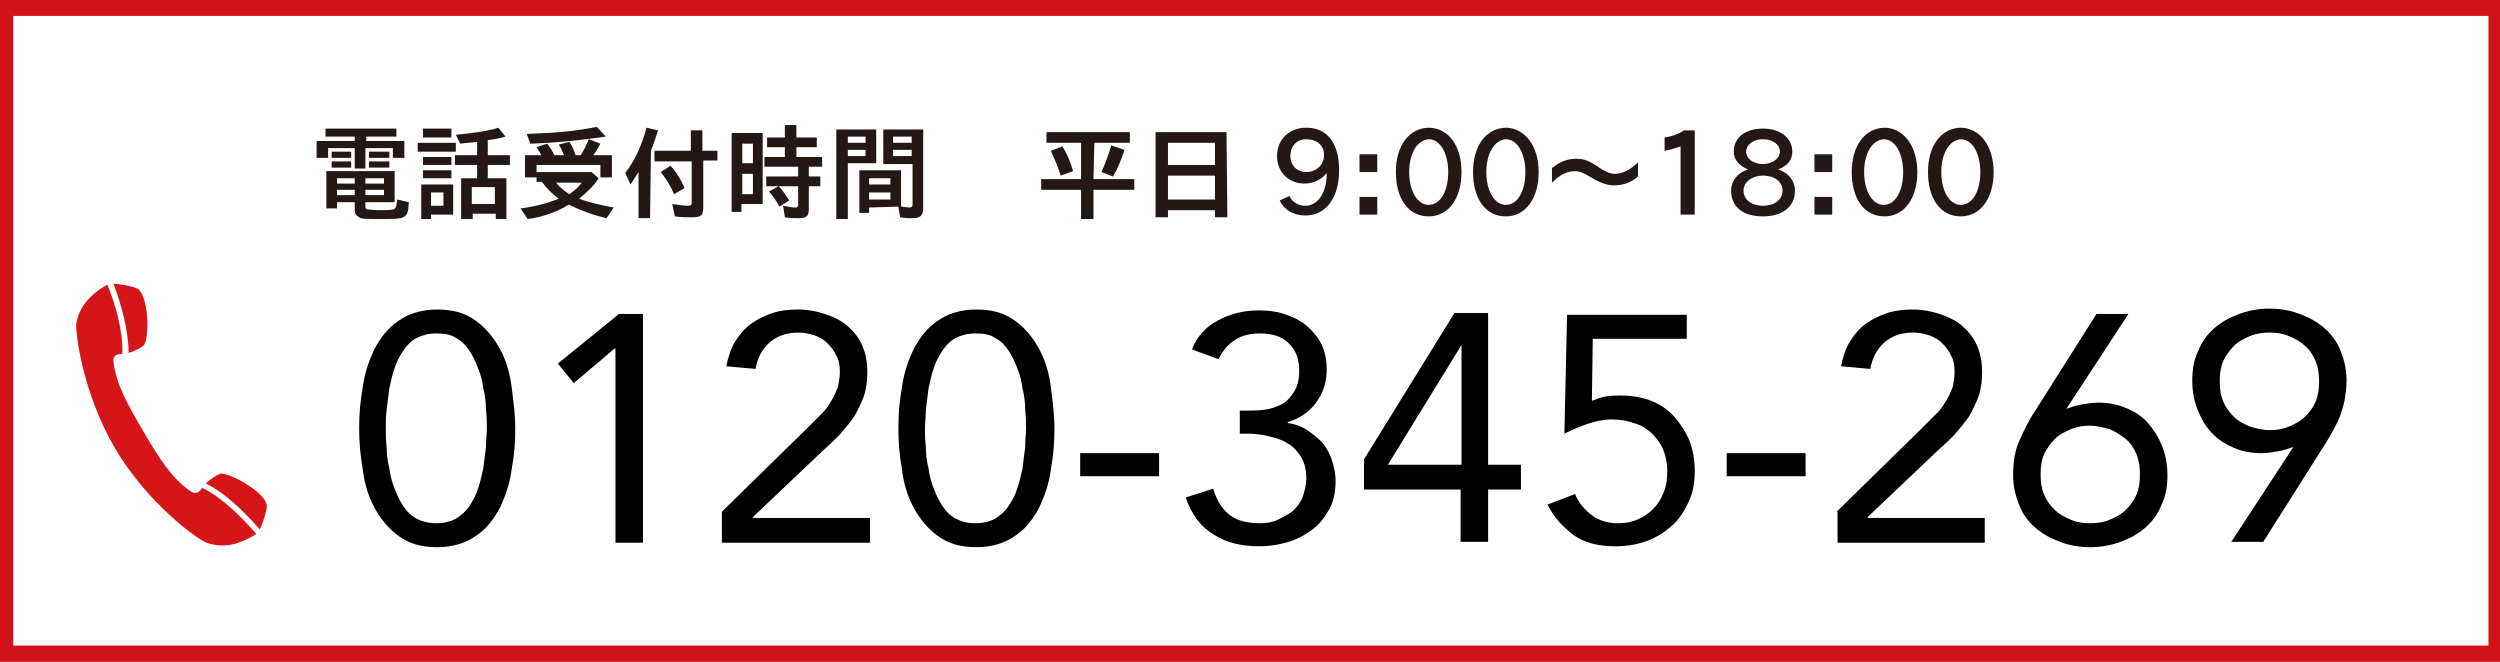 <?xml version="1.0" encoding="utf-8"?>
<!-- Generator: Adobe Illustrator 28.1.0, SVG Export Plug-In . SVG Version: 6.00 Build 0)  -->
<svg version="1.1" id="レイヤー_1" xmlns="http://www.w3.org/2000/svg" xmlns:xlink="http://www.w3.org/1999/xlink" x="0px"
	 y="0px" width="281.9px" height="74.6px" viewBox="0 0 281.9 74.6" style="enable-background:new 0 0 281.9 74.6;"
	 xml:space="preserve">
<rect x="0" y="0" width="281.9" height="74.6" fill="#333333" stroke="none"/>
<style type="text/css">
	.st0{fill:#FFFFFF;stroke:#D0121B;stroke-width:3;stroke-miterlimit:10;}
	.st1{fill:#231815;}
	.st2{fill:#D61518;}
</style>
<rect y="0.3" class="st0" width="282.1" height="74"/>
<g>
	<g>
		<path class="st1" d="M40,15.4h-3.3v-0.9h8v0.9h-3.4v0.5h4.3v1.9h-1.3v-1.1h-3.1V19H40v-2.3h-3v1.1h-1.3v-1.9H40V15.4z M41.2,23.2
			c0,0.3,0,0.3,0.2,0.4c0.2,0,0.7,0.1,1.2,0.1c1.4,0,1.9,0,2-0.3c0.1-0.1,0.1-0.3,0.2-0.9l1.3,0.3c-0.1,1.9-0.3,1.9-3.3,1.9
			c-1.4,0-2.1,0-2.3-0.2C40.1,24.3,40,24,40,23.6v-0.8h-2v0.7h-1.2v-4.2h7.7v3.5h-3.3V23.2z M39.6,17.1v0.7h-2.2v-0.7H39.6z
			 M39.6,18.2v0.7h-2.2v-0.7H39.6z M38,20.1v0.6h2v-0.6H38z M38,21.4V22h2v-0.6H38z M41.2,20.7h2.1v-0.6h-2.1V20.7z M41.2,22h2.1
			v-0.6h-2.1V22z M43.9,17.1v0.7h-2.3v-0.7H43.9z M43.9,18.2v0.7h-2.3v-0.7H43.9z"/>
		<path class="st1" d="M51.4,16.1v1h-4.3v-1H51.4z M51.1,24.2h-2.5v0.5h-1.1v-3.9h3.6V24.2z M50.9,14.5v1h-3.2v-1H50.9z M50.9,17.7
			v0.9h-3.2v-0.9H50.9z M50.9,19.2v0.9h-3.2v-0.9H50.9z M48.6,23.2H50v-1.5h-1.4V23.2z M57.1,20.1v4.6h-1.2v-0.6h-2.6v0.6H52v-4.6
			h1.8v-1.5h-2.5v-1.1h2.5V16c-0.7,0.1-1.2,0.1-1.9,0.2l-0.5-1c1.9-0.2,3.6-0.4,4.8-0.8l0.8,1c-0.7,0.2-1.2,0.3-2,0.4v1.7h2.5v1.1
			H55v1.5H57.1z M53.2,21.1V23h2.6v-1.9H53.2z"/>
		<path class="st1" d="M67.5,20.1c-0.4,0.7-1.3,1.6-2.2,2.3c1,0.4,2.3,0.7,3.9,1l-0.8,1.2c-1.4-0.3-3-0.9-4.2-1.5h-0.1
			c-1.3,0.8-3,1.4-4.6,1.6l-0.8-1.2c1.6-0.2,3.1-0.6,4.3-1.1c-0.8-0.6-1.4-1.2-1.9-1.9h-0.6v-1.1h6.2L67.5,20.1z M61.1,17.6
			c-0.2-0.4-0.4-0.7-0.6-1l1.2-0.4c0.3,0.4,0.6,0.8,0.8,1.3h1.1c-0.2-0.5-0.4-0.9-0.6-1.2l1.2-0.3c0.3,0.4,0.5,0.9,0.7,1.5h0.6
			c0.4-0.7,0.7-1.3,0.9-1.8l1.3,0.5c-0.2,0.4-0.5,0.9-0.8,1.3H69V20h-1.3v-1.4h-7.2V20h-1.3v-2.5h1.9V17.6z M59.4,15.1
			c3.1-0.1,5.5-0.3,7.9-0.8l1,1.1c-2.7,0.4-5.5,0.7-8.5,0.8L59.4,15.1z M62.7,20.6c0.4,0.5,0.9,0.9,1.5,1.3c0.6-0.4,1.1-0.9,1.4-1.3
			H62.7z"/>
		<path class="st1" d="M73.3,24.6H72v-5.2c-0.3,0.5-0.6,0.9-0.9,1.4l-0.6-1.3c1.1-1.4,1.9-3.2,2.4-5.1l1.3,0.3
			c-0.2,0.7-0.5,1.5-0.8,2.3L73.3,24.6L73.3,24.6z M80.9,16.9v1.2h-1.6v5.2c0,1-0.2,1.2-1.3,1.2c-0.6,0-1.3,0-1.9-0.1L75.8,23
			c0.6,0.1,1.3,0.2,1.8,0.2c0.3,0,0.4-0.1,0.4-0.4v-4.6h-4.2V17h4.1v-2.3h1.3V17h1.7C80.9,17,80.9,16.9,80.9,16.9z M76,21.9
			c-0.4-1-1-1.9-1.5-2.5l1.1-0.7c0.6,0.6,1.1,1.4,1.6,2.5L76,21.9z"/>
		<path class="st1" d="M86,23h-2.4v0.9h-1.1V15H86V23z M83.7,18.4h1.2v-2.2h-1.2V18.4z M83.7,21.9h1.2v-2.3h-1.2V21.9z M87.8,21
			c0.4,0.4,0.8,1,1.2,1.6l-1.1,0.7c-0.4-0.7-0.8-1.3-1.2-1.7L87.8,21h-1.4v-1.1H90v-1.1h-3.8v-1.1h2.3v-1.1h-2v-1.1h2v-1.4h1.3v1.4
			h2.3v1.1h-2.3v1.1h2.9v1.1h-1.5v1.1h1.3V21h-1.3v2.6c0,0.8-0.3,1-1.1,1c-0.5,0-1.1,0-1.6-0.1l-0.2-1.3c0.5,0.1,1,0.2,1.4,0.2
			c0.2,0,0.3-0.1,0.3-0.3V21H87.8z"/>
		<path class="st1" d="M98.8,18.4h-3.2v6.3h-1.3V14.6h4.5V18.4z M95.6,16.1h2v-0.7h-2V16.1z M95.6,17.6h2v-0.7h-2V17.6z M98,23.4V24
			h-1.1v-4.8h4.7v4.1c0.3,0,0.7,0.1,0.9,0.1c0.3,0,0.4-0.1,0.4-0.3v-4.6h-3.3v-3.9h4.5v8.8c0,0.9-0.3,1.2-1.2,1.2
			c-0.4,0-0.9,0-1.4-0.1l-0.2-1.2L98,23.4L98,23.4z M98,20.1v0.7h2.4v-0.7H98z M98,21.7v0.8h2.4v-0.8H98z M100.7,16.1h2.1v-0.7h-2.1
			V16.1z M100.7,17.6h2.1v-0.7h-2.1V17.6z"/>
		<path class="st1" d="M123.3,20.2h4.6v1.2h-4.6v3.3h-1.4v-3.3h-4.5v-1.2h4.5v-4.1H118v-1.2h9.4v1.2h-4L123.3,20.2L123.3,20.2z
			 M119.6,19.8c-0.3-1-0.7-1.9-1.1-2.8l1.3-0.5c0.5,0.8,0.9,1.7,1.2,2.8L119.6,19.8z M124.2,19.4c0.4-0.9,0.8-1.9,1.1-3l1.5,0.5
			c-0.4,1.2-0.8,2.2-1.3,3L124.2,19.4z"/>
		<path class="st1" d="M138.4,24.5H137v-0.8h-5.3v0.8h-1.4v-9.6h8L138.4,24.5L138.4,24.5z M131.7,18.6h5.3v-2.5h-5.3V18.6z
			 M131.7,22.5h5.3v-2.7h-5.3V22.5z"/>
		<path class="st1" d="M145.4,22.1c0.3,0.7,1,1.1,1.8,1.1s1.5-0.5,1.9-1.3c0.3-0.6,0.5-1.3,0.5-2.4c-0.5,0.7-1.5,1.2-2.5,1.2
			c-1.8,0-3.1-1.3-3.1-3.1c0-1.9,1.4-3.2,3.3-3.2c2.4,0,3.7,1.8,3.7,4.8c0,3.1-1.5,5.1-3.8,5.1c-1.3,0-2.4-0.6-2.9-1.7L145.4,22.1z
			 M145.5,17.6c0,1.1,0.8,1.8,1.8,1.8c1.1,0,2-0.8,2-1.9s-0.8-1.8-2-1.8C146.2,15.7,145.5,16.5,145.5,17.6z"/>
		<path class="st1" d="M155.3,17.4v2h-2v-2H155.3z M155.3,22.2v2h-2v-2H155.3z"/>
		<path class="st1" d="M164.8,19.4c0,3-1.5,5-3.7,5c-2.3,0-3.7-2-3.7-5s1.5-5,3.8-5C163.4,14.5,164.8,16.5,164.8,19.4z M158.9,19.4
			c0,2.1,0.9,3.7,2.2,3.7s2.2-1.5,2.2-3.7c0-2.1-0.9-3.7-2.2-3.7C159.8,15.8,158.9,17.3,158.9,19.4z"/>
		<path class="st1" d="M173.5,19.4c0,3-1.5,5-3.7,5c-2.3,0-3.7-2-3.7-5s1.5-5,3.8-5C172,14.5,173.5,16.5,173.5,19.4z M167.6,19.4
			c0,2.1,0.9,3.7,2.2,3.7s2.2-1.5,2.2-3.7c0-2.1-0.9-3.7-2.2-3.7C168.5,15.8,167.6,17.3,167.6,19.4z"/>
		<path class="st1" d="M175.1,18.9c0.8-0.7,1.7-1,2.7-1c0.9,0,1.5,0.3,2.7,1.1c0.6,0.4,1.1,0.6,1.6,0.6c0.8,0,1.7-0.4,2.6-1.3v1.6
			c-0.8,0.7-1.7,1-2.7,1c-0.8,0-1.6-0.3-2.6-0.9c-0.8-0.5-1.3-0.7-1.8-0.7c-0.9,0-1.7,0.4-2.6,1.3v-1.7H175.1z"/>
		<path class="st1" d="M189.5,16.5c-0.5,0.2-1.2,0.4-1.8,0.5v-1.5c0.8-0.1,1.6-0.4,2.2-0.8h1.2v9.5h-1.6L189.5,16.5L189.5,16.5z"/>
		<path class="st1" d="M195.5,17.1c0-1.6,1.3-2.6,3.3-2.6s3.3,1.1,3.3,2.6c0,0.9-0.5,1.6-1.6,2c1.2,0.4,1.9,1.3,1.9,2.4
			c0,1.8-1.4,2.9-3.6,2.9c-2.3,0-3.6-1.1-3.6-2.9c0-1.1,0.7-2,1.9-2.4C196.1,18.7,195.5,18,195.5,17.1z M196.6,21.5
			c0,1,0.9,1.7,2.2,1.7s2.2-0.7,2.2-1.7s-0.9-1.7-2.2-1.7C197.6,19.8,196.6,20.5,196.6,21.5z M196.9,17.1c0,0.8,0.8,1.4,1.9,1.4
			c1,0,1.9-0.6,1.9-1.4s-0.8-1.4-1.9-1.4C197.7,15.7,196.9,16.3,196.9,17.1z"/>
		<path class="st1" d="M206.6,17.4v2h-2v-2H206.6z M206.6,22.2v2h-2v-2H206.6z"/>
		<path class="st1" d="M216.2,19.4c0,3-1.5,5-3.7,5c-2.3,0-3.7-2-3.7-5s1.5-5,3.8-5C214.7,14.5,216.2,16.5,216.2,19.4z M210.2,19.4
			c0,2.1,0.9,3.7,2.2,3.7s2.2-1.5,2.2-3.7c0-2.1-0.9-3.7-2.2-3.7C211.1,15.8,210.2,17.3,210.2,19.4z"/>
		<path class="st1" d="M224.8,19.4c0,3-1.5,5-3.7,5c-2.3,0-3.7-2-3.7-5s1.5-5,3.8-5C223.3,14.5,224.8,16.5,224.8,19.4z M218.9,19.4
			c0,2.1,0.9,3.7,2.2,3.7s2.2-1.5,2.2-3.7c0-2.1-0.9-3.7-2.2-3.7C219.8,15.8,218.9,17.3,218.9,19.4z"/>
	</g>
	<path class="st2" d="M29.3,59.7c0.3-0.6,0.8-2.1,0.8-2.7c-0.1-0.7-1-1.6-2.3-2.4c-1.2-0.8-2.5-1.2-2.8-1.2c-0.4,0-1.2,0.6-1.8,1.1
		C25.6,55.7,27.8,58,29.3,59.7z M10.3,33.4c-1.1,1-1.6,2.3-1.7,3.1c-0.1,1.2,0.8,8,4.4,14.1s9.2,10.2,10.3,10.6
		c0.8,0.3,2.2,0.5,3.6,0c0.8-0.3,1.6-0.7,2-1c-1.5-1.7-3.8-4.1-6.1-5.2c-0.3,0.5-0.7,0.8-1.3,0.4c-2.1-1.4-3.6-3.8-5.3-6.7
		s-3.1-5.3-3.4-7.9c-0.1-0.7,0.4-0.9,1-0.9c0.1-2.5-0.8-5.7-1.7-7.8C11.6,32.4,10.9,32.8,10.3,33.4z M16.3,38.8
		c0.2-0.3,0.4-1.6,0.3-3c-0.1-1.5-0.5-2.8-1-3.2c-0.5-0.3-2.1-0.6-2.8-0.6c0.8,2.1,1.7,5.2,1.7,7.8C15.2,39.6,16.2,39.1,16.3,38.8z"
		/>
</g>
<g>
	<path d="M40.5,48.3c0-1.5,0.1-3,0.4-4.6c0.2-1.6,0.7-3,1.3-4.3c0.7-1.3,1.5-2.4,2.7-3.2c1.1-0.8,2.6-1.3,4.4-1.3
		c1.8,0,3.2,0.4,4.4,1.3c1.1,0.8,2,1.9,2.7,3.2c0.7,1.3,1.1,2.7,1.3,4.3c0.2,1.6,0.4,3.1,0.4,4.6s-0.1,3-0.4,4.6
		c-0.2,1.6-0.7,3-1.3,4.3c-0.7,1.3-1.5,2.4-2.7,3.2c-1.1,0.8-2.6,1.3-4.4,1.3c-1.8,0-3.2-0.4-4.4-1.3c-1.1-0.8-2-1.9-2.7-3.2
		c-0.7-1.3-1.1-2.7-1.3-4.3C40.6,51.2,40.5,49.7,40.5,48.3z M43.5,48.3c0,0.6,0,1.3,0.1,2.1c0,0.8,0.1,1.6,0.3,2.4
		c0.1,0.8,0.3,1.6,0.6,2.3c0.3,0.8,0.6,1.4,1,2c0.4,0.6,0.9,1.1,1.5,1.4s1.3,0.5,2.2,0.5c0.9,0,1.6-0.2,2.2-0.5
		c0.6-0.4,1.1-0.8,1.5-1.4c0.4-0.6,0.8-1.3,1-2c0.3-0.8,0.4-1.5,0.6-2.3c0.1-0.8,0.2-1.6,0.3-2.4c0-0.8,0.1-1.5,0.1-2.1
		s0-1.3-0.1-2.1c0-0.8-0.1-1.6-0.3-2.4c-0.1-0.8-0.3-1.6-0.6-2.3c-0.3-0.8-0.6-1.4-1-2c-0.4-0.6-0.9-1.1-1.5-1.4
		c-0.6-0.4-1.3-0.5-2.2-0.5c-0.9,0-1.6,0.2-2.2,0.5s-1.1,0.8-1.5,1.4c-0.4,0.6-0.8,1.3-1,2c-0.3,0.8-0.4,1.5-0.6,2.3
		c-0.1,0.8-0.2,1.6-0.3,2.4C43.5,46.9,43.5,47.6,43.5,48.3z"/>
	<path d="M72.5,61.2h-3.1V39.3h-0.1l-4.6,3.9L62.9,41l6.9-5.6h2.7V61.2z"/>
	<path d="M81.4,57.7l9.7-9.5c0.6-0.6,1.1-1.1,1.6-1.6c0.5-0.5,0.8-1,1.1-1.5c0.3-0.5,0.5-1,0.7-1.5c0.1-0.5,0.2-1.1,0.2-1.7
		c0-0.7-0.1-1.3-0.4-1.8c-0.2-0.5-0.6-1-1-1.4s-0.9-0.7-1.5-0.9c-0.6-0.2-1.2-0.3-1.8-0.3c-1.3,0-2.4,0.4-3.2,1.1
		c-0.9,0.8-1.4,1.8-1.6,3l-3.3-0.3c0.2-1,0.5-2,1-2.8c0.5-0.8,1.1-1.5,1.8-2s1.5-0.9,2.4-1.2C88,35,89,34.9,90,34.9
		c1.1,0,2.1,0.2,3,0.5c0.9,0.3,1.8,0.7,2.5,1.3c0.7,0.6,1.3,1.3,1.7,2.2c0.4,0.9,0.6,1.9,0.6,3c0,1-0.1,1.9-0.4,2.8
		c-0.3,0.8-0.7,1.6-1.1,2.3c-0.5,0.7-1,1.3-1.6,2c-0.6,0.6-1.2,1.2-1.9,1.8l-7.9,7.5v0.1h13.2v2.8H81.4V57.7z"/>
	<path d="M101.3,48.3c0-1.5,0.1-3,0.4-4.6c0.2-1.6,0.7-3,1.3-4.3c0.7-1.3,1.5-2.4,2.7-3.2c1.1-0.8,2.6-1.3,4.4-1.3
		c1.8,0,3.2,0.4,4.4,1.3c1.1,0.8,2,1.9,2.7,3.2c0.7,1.3,1.1,2.7,1.3,4.3c0.2,1.6,0.4,3.1,0.4,4.6s-0.1,3-0.4,4.6
		c-0.2,1.6-0.7,3-1.3,4.3c-0.7,1.3-1.5,2.4-2.7,3.2c-1.1,0.8-2.6,1.3-4.4,1.3c-1.8,0-3.2-0.4-4.4-1.3c-1.1-0.8-2-1.9-2.7-3.2
		c-0.7-1.3-1.1-2.7-1.3-4.3C101.4,51.2,101.3,49.7,101.3,48.3z M104.3,48.3c0,0.6,0,1.3,0.1,2.1c0,0.8,0.1,1.6,0.3,2.4
		c0.1,0.8,0.3,1.6,0.6,2.3c0.3,0.8,0.6,1.4,1,2c0.4,0.6,0.9,1.1,1.5,1.4s1.3,0.5,2.2,0.5c0.9,0,1.6-0.2,2.2-0.5
		c0.6-0.4,1.1-0.8,1.5-1.4c0.4-0.6,0.8-1.3,1-2c0.3-0.8,0.4-1.5,0.6-2.3c0.1-0.8,0.2-1.6,0.3-2.4c0-0.8,0.1-1.5,0.1-2.1
		s0-1.3-0.1-2.1c0-0.8-0.1-1.6-0.3-2.4c-0.1-0.8-0.3-1.6-0.6-2.3c-0.3-0.8-0.6-1.4-1-2c-0.4-0.6-0.9-1.1-1.5-1.4
		c-0.6-0.4-1.3-0.5-2.2-0.5c-0.9,0-1.6,0.2-2.2,0.5s-1.1,0.8-1.5,1.4c-0.4,0.6-0.8,1.3-1,2c-0.3,0.8-0.4,1.5-0.6,2.3
		c-0.1,0.8-0.2,1.6-0.3,2.4C104.4,46.9,104.3,47.6,104.3,48.3z"/>
	<path d="M121.8,51.1h8.9v2.6h-8.9V51.1z"/>
	<path d="M139.7,46.3h0.9c0.6,0,1.3,0,2-0.1c0.7-0.1,1.3-0.3,1.9-0.6c0.6-0.3,1-0.8,1.4-1.4c0.4-0.6,0.6-1.4,0.6-2.4
		c0-1.3-0.4-2.4-1.2-3.1c-0.8-0.8-1.9-1.1-3.2-1.1c-1.1,0-2,0.2-2.8,0.7c-0.8,0.5-1.4,1.2-1.9,2.2l-3-1.1c0.6-1.5,1.6-2.6,3-3.3
		c1.3-0.7,2.8-1.1,4.5-1.1c1,0,2,0.1,2.9,0.4c0.9,0.3,1.8,0.7,2.5,1.3c0.7,0.6,1.3,1.3,1.7,2.1c0.4,0.8,0.6,1.8,0.6,2.9
		c0,1.4-0.4,2.6-1.2,3.7c-0.8,1.1-1.9,1.8-3.2,2.2v0.1c0.8,0.1,1.6,0.4,2.2,0.8c0.6,0.4,1.2,0.9,1.7,1.4c0.5,0.6,0.8,1.2,1.1,2
		c0.2,0.7,0.4,1.5,0.4,2.3c0,1.2-0.2,2.3-0.7,3.2c-0.5,0.9-1.1,1.7-1.9,2.3c-0.8,0.6-1.7,1.1-2.7,1.4c-1,0.3-2.1,0.5-3.3,0.5
		c-2,0-3.7-0.4-5.1-1.3c-1.5-0.9-2.5-2.2-3.2-4.2l3.1-1c0.4,1.4,1.1,2.4,1.9,3c0.8,0.6,1.9,0.9,3.4,0.9c0.7,0,1.4-0.1,2-0.4
		s1.2-0.6,1.7-1c0.5-0.5,0.9-1,1.1-1.6s0.4-1.3,0.4-2.1c0-0.9-0.2-1.7-0.6-2.4c-0.4-0.6-0.9-1.2-1.5-1.5c-0.6-0.4-1.3-0.6-2.1-0.8
		c-0.8-0.2-1.6-0.3-2.4-0.3h-0.9V46.3z"/>
	<path d="M167.8,52.4h3.7v2.8h-3.7v5.9h-3.1v-5.9h-10.9v-3.4l10.2-16.5h3.8V52.4z M164.8,38.9L164.8,38.9l-8.3,13.5h8.3V38.9z"/>
	<path d="M190.1,38.2h-10.5l-0.1,7c0.5-0.2,1-0.4,1.6-0.5s1.2-0.1,1.7-0.1c1.2,0,2.4,0.2,3.4,0.6c1,0.4,1.9,1,2.6,1.8
		c0.7,0.8,1.3,1.7,1.7,2.7c0.4,1,0.6,2.2,0.6,3.4c0,1.3-0.2,2.5-0.7,3.5c-0.5,1.1-1.1,2-1.9,2.7c-0.8,0.7-1.7,1.3-2.8,1.7
		c-1.1,0.4-2.3,0.6-3.5,0.6c-2,0-3.6-0.4-4.8-1.3s-2.2-2-2.9-3.4l3.1-1.2c0.4,1,1.1,1.8,1.9,2.4c0.8,0.6,1.8,0.9,2.9,0.9
		c0.8,0,1.5-0.1,2.2-0.4c0.7-0.3,1.3-0.7,1.8-1.2s0.9-1.1,1.2-1.9c0.3-0.7,0.4-1.5,0.4-2.4c0-0.9-0.2-1.8-0.5-2.5
		c-0.3-0.7-0.8-1.3-1.3-1.8c-0.6-0.5-1.2-0.9-2-1.1c-0.8-0.3-1.6-0.4-2.5-0.4c-0.9,0-1.8,0.2-2.7,0.5s-1.8,0.7-2.6,1.1l0.3-13.4
		h13.5V38.2z"/>
	<path d="M194.7,51.1h8.9v2.6h-8.9V51.1z"/>
	<path d="M207.1,57.7l9.7-9.5c0.6-0.6,1.1-1.1,1.6-1.6s0.8-1,1.1-1.5c0.3-0.5,0.5-1,0.7-1.5c0.1-0.5,0.2-1.1,0.2-1.7
		c0-0.7-0.1-1.3-0.4-1.8c-0.2-0.5-0.6-1-1-1.4c-0.4-0.4-0.9-0.7-1.5-0.9c-0.6-0.2-1.2-0.3-1.8-0.3c-1.3,0-2.4,0.4-3.2,1.1
		c-0.9,0.8-1.4,1.8-1.6,3l-3.3-0.3c0.2-1,0.5-2,1-2.8c0.5-0.8,1.1-1.5,1.8-2c0.7-0.5,1.5-0.9,2.4-1.2c0.9-0.3,1.9-0.4,2.9-0.4
		c1.1,0,2.1,0.2,3,0.5c0.9,0.3,1.8,0.7,2.5,1.3c0.7,0.6,1.3,1.3,1.7,2.2c0.4,0.9,0.6,1.9,0.6,3c0,1-0.1,1.9-0.4,2.8
		c-0.3,0.8-0.7,1.6-1.1,2.3c-0.5,0.7-1,1.3-1.6,2c-0.6,0.6-1.2,1.2-1.9,1.8l-7.9,7.5v0.1h13.2v2.8h-16.6V57.7z"/>
	<path d="M233,46.1L233,46.1c0.6-0.2,1.1-0.4,1.8-0.5c0.6-0.1,1.2-0.2,1.8-0.2c1.1,0,2.2,0.2,3.1,0.6c1,0.4,1.8,0.9,2.5,1.7
		s1.2,1.6,1.6,2.6c0.4,1,0.6,2.1,0.6,3.3c0,1.3-0.2,2.4-0.7,3.4c-0.4,1-1,1.8-1.8,2.5c-0.8,0.7-1.7,1.2-2.8,1.6
		c-1.1,0.4-2.2,0.6-3.4,0.6c-1.2,0-2.4-0.2-3.4-0.6c-1.1-0.4-2-0.9-2.8-1.6c-0.8-0.7-1.4-1.5-1.8-2.5c-0.4-1-0.7-2.1-0.7-3.4
		c0-1.5,0.2-2.8,0.7-3.9c0.5-1.1,1-2.2,1.8-3.4l6.9-10.9h3.6L233,46.1z M235.7,48c-0.8,0-1.5,0.1-2.2,0.4c-0.7,0.3-1.3,0.6-1.8,1.1
		s-0.9,1.1-1.2,1.7c-0.3,0.7-0.4,1.4-0.4,2.3c0,0.9,0.1,1.6,0.4,2.3c0.3,0.7,0.7,1.2,1.2,1.7s1.1,0.8,1.8,1.1
		c0.7,0.3,1.4,0.4,2.2,0.4c0.8,0,1.5-0.1,2.2-0.4c0.7-0.3,1.3-0.6,1.8-1.1s0.9-1,1.2-1.7c0.3-0.7,0.4-1.4,0.4-2.3
		c0-0.8-0.1-1.6-0.4-2.3c-0.3-0.7-0.7-1.3-1.2-1.7s-1.1-0.8-1.8-1.1C237.2,48.2,236.4,48,235.7,48z"/>
	<path d="M258.6,50.4L258.6,50.4c-0.6,0.2-1.1,0.4-1.8,0.5c-0.6,0.1-1.2,0.2-1.8,0.2c-1.1,0-2.2-0.2-3.1-0.6s-1.8-0.9-2.5-1.7
		c-0.7-0.7-1.2-1.6-1.6-2.6s-0.6-2.1-0.6-3.3c0-1.3,0.2-2.4,0.7-3.4c0.4-1,1-1.8,1.8-2.5c0.8-0.7,1.7-1.2,2.8-1.6
		c1.1-0.4,2.2-0.6,3.4-0.6c1.2,0,2.4,0.2,3.4,0.6c1.1,0.4,2,0.9,2.8,1.6c0.8,0.7,1.4,1.5,1.8,2.5c0.4,1,0.7,2.1,0.7,3.4
		c0,0.8-0.1,1.4-0.2,2.1c-0.1,0.6-0.3,1.2-0.5,1.8c-0.2,0.6-0.5,1.1-0.8,1.7c-0.3,0.5-0.6,1.1-1,1.7l-6.9,10.9h-3.6L258.6,50.4z
		 M255.9,48.5c0.8,0,1.5-0.1,2.2-0.4c0.7-0.3,1.3-0.6,1.8-1.1s0.9-1,1.2-1.7c0.3-0.7,0.4-1.4,0.4-2.3c0-0.8-0.1-1.6-0.4-2.3
		c-0.3-0.7-0.7-1.3-1.2-1.7c-0.5-0.5-1.1-0.8-1.8-1.1c-0.7-0.3-1.4-0.4-2.2-0.4c-0.8,0-1.5,0.1-2.2,0.4c-0.7,0.3-1.3,0.6-1.8,1.1
		c-0.5,0.5-0.9,1.1-1.2,1.7c-0.3,0.7-0.4,1.4-0.4,2.3c0,0.9,0.1,1.6,0.4,2.3c0.3,0.7,0.7,1.2,1.2,1.7s1.1,0.8,1.8,1.1
		C254.4,48.3,255.1,48.5,255.9,48.5z"/>
</g>
</svg>
